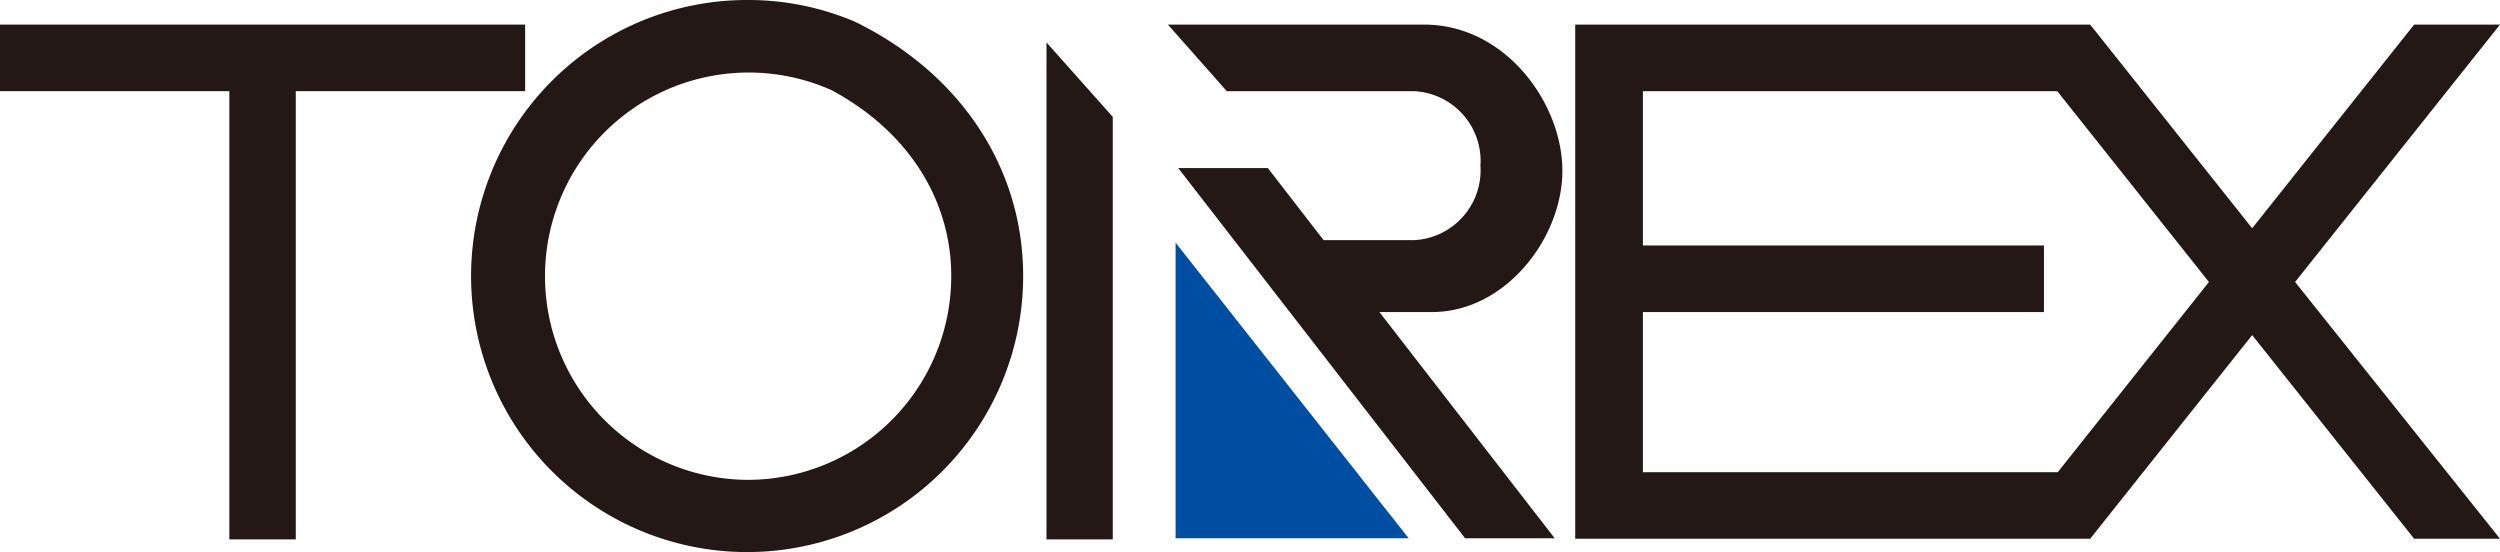 <svg xmlns="http://www.w3.org/2000/svg" viewBox="0 0 159.58 35.24"><defs><style>.cls-1{fill:#231815;}.cls-2{fill:#004ea2;}</style></defs><g id="レイヤー_2" data-name="レイヤー 2"><g id="表紙案1"><polygon class="cls-1" points="33.52 1.57 0 1.57 0 5.82 14.64 5.82 14.64 34.43 18.88 34.43 18.88 5.82 33.52 5.82 33.52 1.57"/><path class="cls-1" d="M159.58,1.57H154.1l-10.34,13-10.34-13H100.55V34.39h.08v0h32.79l10.34-13,10.34,13h5.48L146.5,18ZM131.35,30.14H104.87V19.92h25.6V15.67h-25.6V5.82h26.45L141,18Z"/><polygon class="cls-1" points="66.8 34.43 71.03 34.43 71.03 7.46 66.8 2.71 66.8 34.43"/><path class="cls-1" d="M54.58,1.39A17.35,17.35,0,0,0,47.74,0,17.62,17.62,0,1,0,65.31,17.62C65.31,10.7,61.29,4.67,54.58,1.39ZM47.74,30.63A13,13,0,1,1,53.09,5.76c4.89,2.63,7.63,7,7.63,11.86A13,13,0,0,1,47.74,30.63Z"/><polygon class="cls-2" points="75.04 34.36 89.92 34.36 75.04 15.49 75.04 34.36"/><path class="cls-1" d="M99.73,10.9c0-4.27-3.6-9.33-8.83-9.33H74.55l3.76,4.25H90.25a4.46,4.46,0,0,1,4.25,4.75,4.47,4.47,0,0,1-4.25,4.76H84.49l-3.56-4.6H75.21L93.52,34.36h5.72L88.05,19.92h3.34C96.13,19.92,99.73,15.16,99.73,10.9Z"/></g></g></svg>